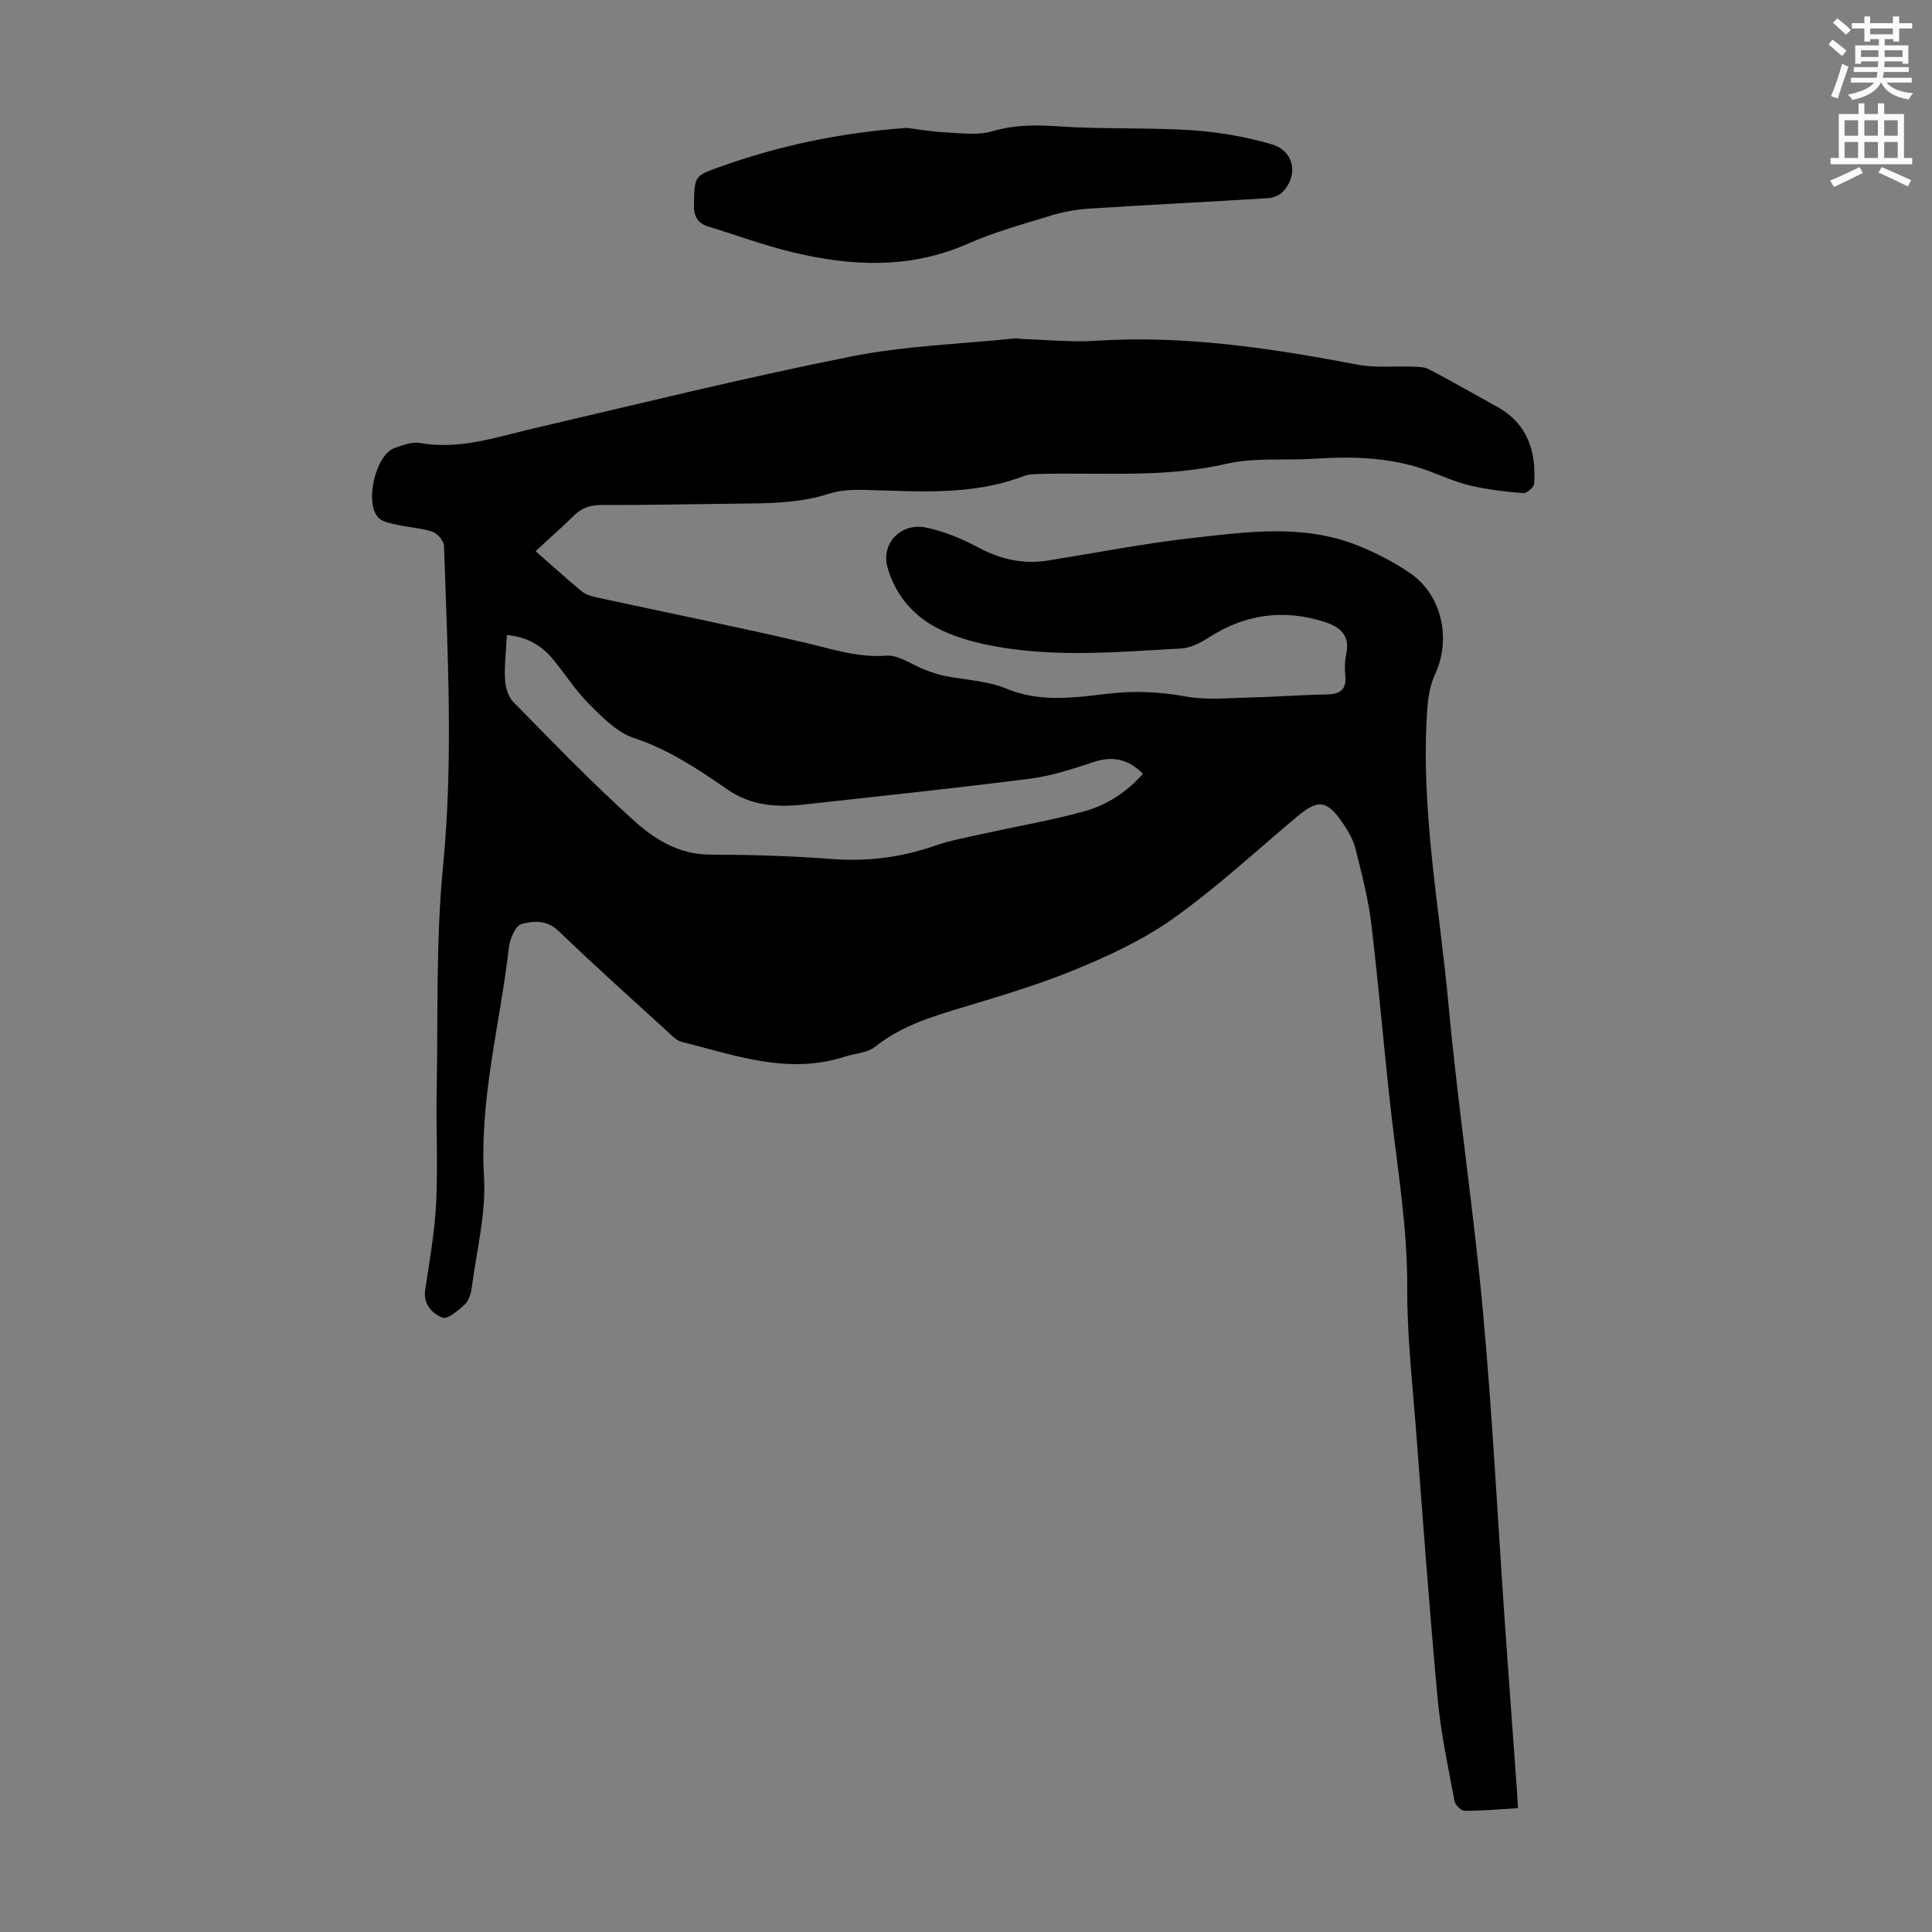 <svg enable-background="new 0 0 400 400" viewBox="0 0 400 400" xmlns="http://www.w3.org/2000/svg"><rect x="0" y="0" width="400" height="400" fill="#808080" stroke="none"/><path d="m378.6 9.2.8-1c.9.7 1.9 1.4 2.9 2.3l-.9 1.1c-1.1-.9-2-1.7-2.8-2.4zm.5 10.7c.9-2.1 1.6-4.3 2.3-6.7.4.2.8.4 1.3.6-.7 2.1-1.5 4.3-2.2 6.6zm.4-15.2.9-.9c1 .8 2 1.6 2.8 2.4l-1 1c-1-.9-1.9-1.8-2.7-2.5zm12.5-1.3h1.2v1.4h2.7v1.1h-2.7v2.7h-1.2v-.5h-1.8v1.3h4.9v3.8h-1.2v-.5h-3.7c0 .4-.1.9-.1 1.2h5.1v1h-5.2c0 .5-.1.9-.2 1.2h6v1h-5.2c1.1 1.3 2.9 2 5.5 2.2-.4.4-.7.8-.9 1.3-2.9-.5-4.8-1.6-5.7-3.5h-.1c-.8 1.7-2.7 2.9-5.9 3.6-.2-.4-.6-.8-.9-1.1 2.8-.6 4.6-1.4 5.4-2.5h-4.8v-1h5.3c.1-.3.2-.7.2-1.2h-4.9v-1h5c0-.4 0-.8.1-1.2h-3.6v.5h-1.2v-3.8h4.9v-1.3h-1.8v.5h-1.2v-2.7h-2.6v-1.1h2.6v-1.4h1.2v1.4h4.7v-1.4zm-6.7 8.4h3.6c0-.4 0-.9 0-1.4h-3.6zm1.9-4.7h4.7v-1.2h-4.7zm6.7 3.3h-3.7v1.4h3.7z" fill="#fcfafa"/><path d="m384.7 21.4h1.3v2.2h2.8v-2.2h1.3v2.2h4.1v9.1h1.7v1.3h-16.9v-1.3h1.7v-9.1h4.1v-2.2zm.3 13.2.7 1.2c-1.8.9-3.8 1.9-6 2.9-.2-.4-.5-.8-.8-1.3 2.4-1 4.4-2 6.1-2.8zm-3.1-6.5h2.8v-3.2h-2.8zm0 4.6h2.8v-3.3h-2.8zm4.1-4.6h2.8v-3.2h-2.8zm0 4.6h2.8v-3.3h-2.8zm3.6 1.9c2.1.9 4.1 1.8 6.1 2.7l-.7 1.3c-2.2-1.1-4.2-2-6.1-2.9zm3.3-9.7h-2.8v3.2h2.8zm-2.8 7.8h2.8v-3.3h-2.8z" fill="#fcfafa"/><g fill="#010000"><path d="m110.89 114.12c3.36 2.95 6.42 5.73 9.61 8.35.8.66 1.98.99 3.03 1.22 14.42 3.13 28.9 6.03 43.27 9.4 5.53 1.3 10.8 3.1 16.7 2.66 2.61-.19 5.38 1.94 8.1 2.96 1.24.47 2.51.92 3.8 1.19 4.34.89 8.97 1.02 12.97 2.68 7.07 2.93 14.08 1.85 21.14 1.03 5.4-.63 10.6-.39 15.97.59 4.32.78 8.89.31 13.35.21 5.26-.12 10.51-.54 15.76-.63 2.72-.05 4.22-.84 3.94-3.84-.13-1.44-.15-2.96.17-4.35.89-3.92-1.11-5.77-4.49-6.84-8.45-2.68-16.35-1.62-23.83 3.17-1.74 1.11-3.83 2.23-5.81 2.34-13.06.72-26.17 1.94-39.15-.56-4.13-.79-8.39-1.98-12.02-4.01-4.73-2.64-8.22-6.97-9.67-12.3-1.34-4.92 2.83-9.23 7.99-8.16 3.72.77 7.4 2.29 10.77 4.09 4.64 2.48 9.34 3.56 14.52 2.73 9.94-1.6 19.83-3.53 29.82-4.66 11.42-1.29 23.01-2.92 34.18 1.51 3.81 1.51 7.55 3.45 10.93 5.76 6.62 4.53 8.56 13.67 5.17 20.95-.99 2.13-1.42 4.64-1.59 7.01-1.5 20.7 2.51 41.04 4.39 61.5 1.95 21.15 5.17 42.18 7.11 63.33 1.97 21.5 3.05 43.08 4.55 64.63.78 11.27 1.63 22.55 2.44 33.82.1 1.33.16 2.66.27 4.46-3.79.22-7.42.56-11.05.55-.73 0-1.94-1.23-2.1-2.04-1.29-7-2.82-13.99-3.47-21.06-1.71-18.48-3.06-37-4.47-55.51-.75-9.92-1.89-19.85-1.84-29.77.06-11.83-1.83-23.39-3.2-35.04-1.55-13.32-2.62-26.7-4.21-40.02-.63-5.3-1.99-10.52-3.29-15.71-.47-1.9-1.54-3.73-2.66-5.37-3.28-4.79-5.1-4.96-9.43-1.33-8.49 7.11-16.65 14.7-25.65 21.1-6.29 4.48-13.54 7.82-20.73 10.76-8.04 3.29-16.47 5.69-24.8 8.23-5.81 1.77-11.39 3.73-16.25 7.61-1.6 1.27-4.15 1.33-6.24 2.01-11.71 3.81-22.71-.29-33.81-3.08-.99-.25-1.86-1.18-2.67-1.92-7.6-6.95-15.29-13.81-22.7-20.96-2.47-2.39-5.27-2.18-7.73-1.5-1.26.35-2.43 3.1-2.63 4.88-1.8 15.82-6.11 31.31-5.14 47.53.45 7.47-1.52 15.09-2.5 22.62-.17 1.29-.56 2.85-1.43 3.68-1.34 1.28-3.67 3.21-4.7 2.78-2.01-.85-4.01-2.68-3.55-5.74.9-5.97 1.97-11.96 2.27-17.97.39-7.79-.04-15.61.11-23.42.29-15.43-.18-30.94 1.31-46.25 2.17-22.18.94-44.26.21-66.38-.03-1.04-1.3-2.57-2.31-2.92-2.29-.79-4.81-.9-7.2-1.43-1.38-.31-3.03-.54-3.98-1.42-3.08-2.9-.71-13.17 3.27-14.52 1.68-.57 3.58-1.33 5.21-1.04 8.17 1.46 15.71-1.18 23.43-2.98 21.88-5.11 43.72-10.5 65.75-14.9 11.14-2.23 22.66-2.58 34.01-3.76.55-.06 1.11.1 1.67.12 4.99.15 10 .69 14.96.37 18.39-1.2 36.36 1.51 54.32 4.94 3.66.7 7.54.26 11.31.41 1.19.05 2.52.03 3.52.56 4.75 2.49 9.4 5.17 14.1 7.77 6.31 3.5 8.09 9.23 7.64 15.92-.05.73-1.53 2-2.25 1.94-3.65-.29-7.32-.72-10.88-1.54-2.92-.67-5.71-1.93-8.53-2.99-7.72-2.91-15.71-3.12-23.81-2.6-6.14.4-12.49-.28-18.39 1.08-13.08 3.01-26.24 1.68-39.37 2.1-.88.03-1.81.17-2.63.48-10.57 4.02-21.55 3.08-32.49 2.81-2.53-.06-5.22-.01-7.59.76-6.42 2.08-12.99 2.01-19.58 2.08-9.18.1-18.36.31-27.54.28-2.44-.01-4.26.63-5.94 2.37-2.19 2.17-4.55 4.2-7.74 7.19zm-5.94 17.36c-.17 3.27-.55 6.27-.39 9.24.08 1.59.67 3.55 1.74 4.64 8.16 8.3 16.25 16.7 24.89 24.49 4.3 3.88 9.35 7.07 15.79 7.09 8.39.02 16.79.27 25.15.9 7.39.56 14.42-.29 21.4-2.73 3.56-1.24 7.34-1.87 11.04-2.7 6.73-1.5 13.57-2.64 20.2-4.52 4.57-1.3 8.58-3.99 11.88-7.68-3.09-3.1-6.33-3.74-10.29-2.42-4.31 1.43-8.72 2.87-13.2 3.44-15.52 1.98-31.08 3.61-46.62 5.33-5.65.62-10.97.33-16.01-3.16-6.03-4.17-12.12-8.24-19.3-10.61-3.48-1.15-6.48-4.26-9.22-6.97-2.76-2.74-4.88-6.11-7.36-9.14-2.35-2.87-5.26-4.81-9.7-5.2z"/><path d="m187.78 26.48c1.73.21 4.7.75 7.69.9 3.33.17 6.89.7 9.97-.2 4.63-1.36 9.04-1.35 13.77-1.02 9.13.63 18.33.21 27.46.8 5.62.37 11.3 1.35 16.7 2.94 4.68 1.38 5.5 6.63 2.04 9.96-.7.67-1.89 1.11-2.88 1.17-12.38.76-24.78 1.38-37.16 2.17-2.64.17-5.32.68-7.85 1.45-5.76 1.77-11.62 3.38-17.11 5.8-12 5.3-24.17 4.7-36.43 1.75-5.84-1.41-11.51-3.52-17.26-5.27-2.4-.73-3.13-2.25-3.05-4.76.18-5.62.01-5.71 5.24-7.58 12.16-4.34 24.67-7.09 38.87-8.11z"/></g></svg>